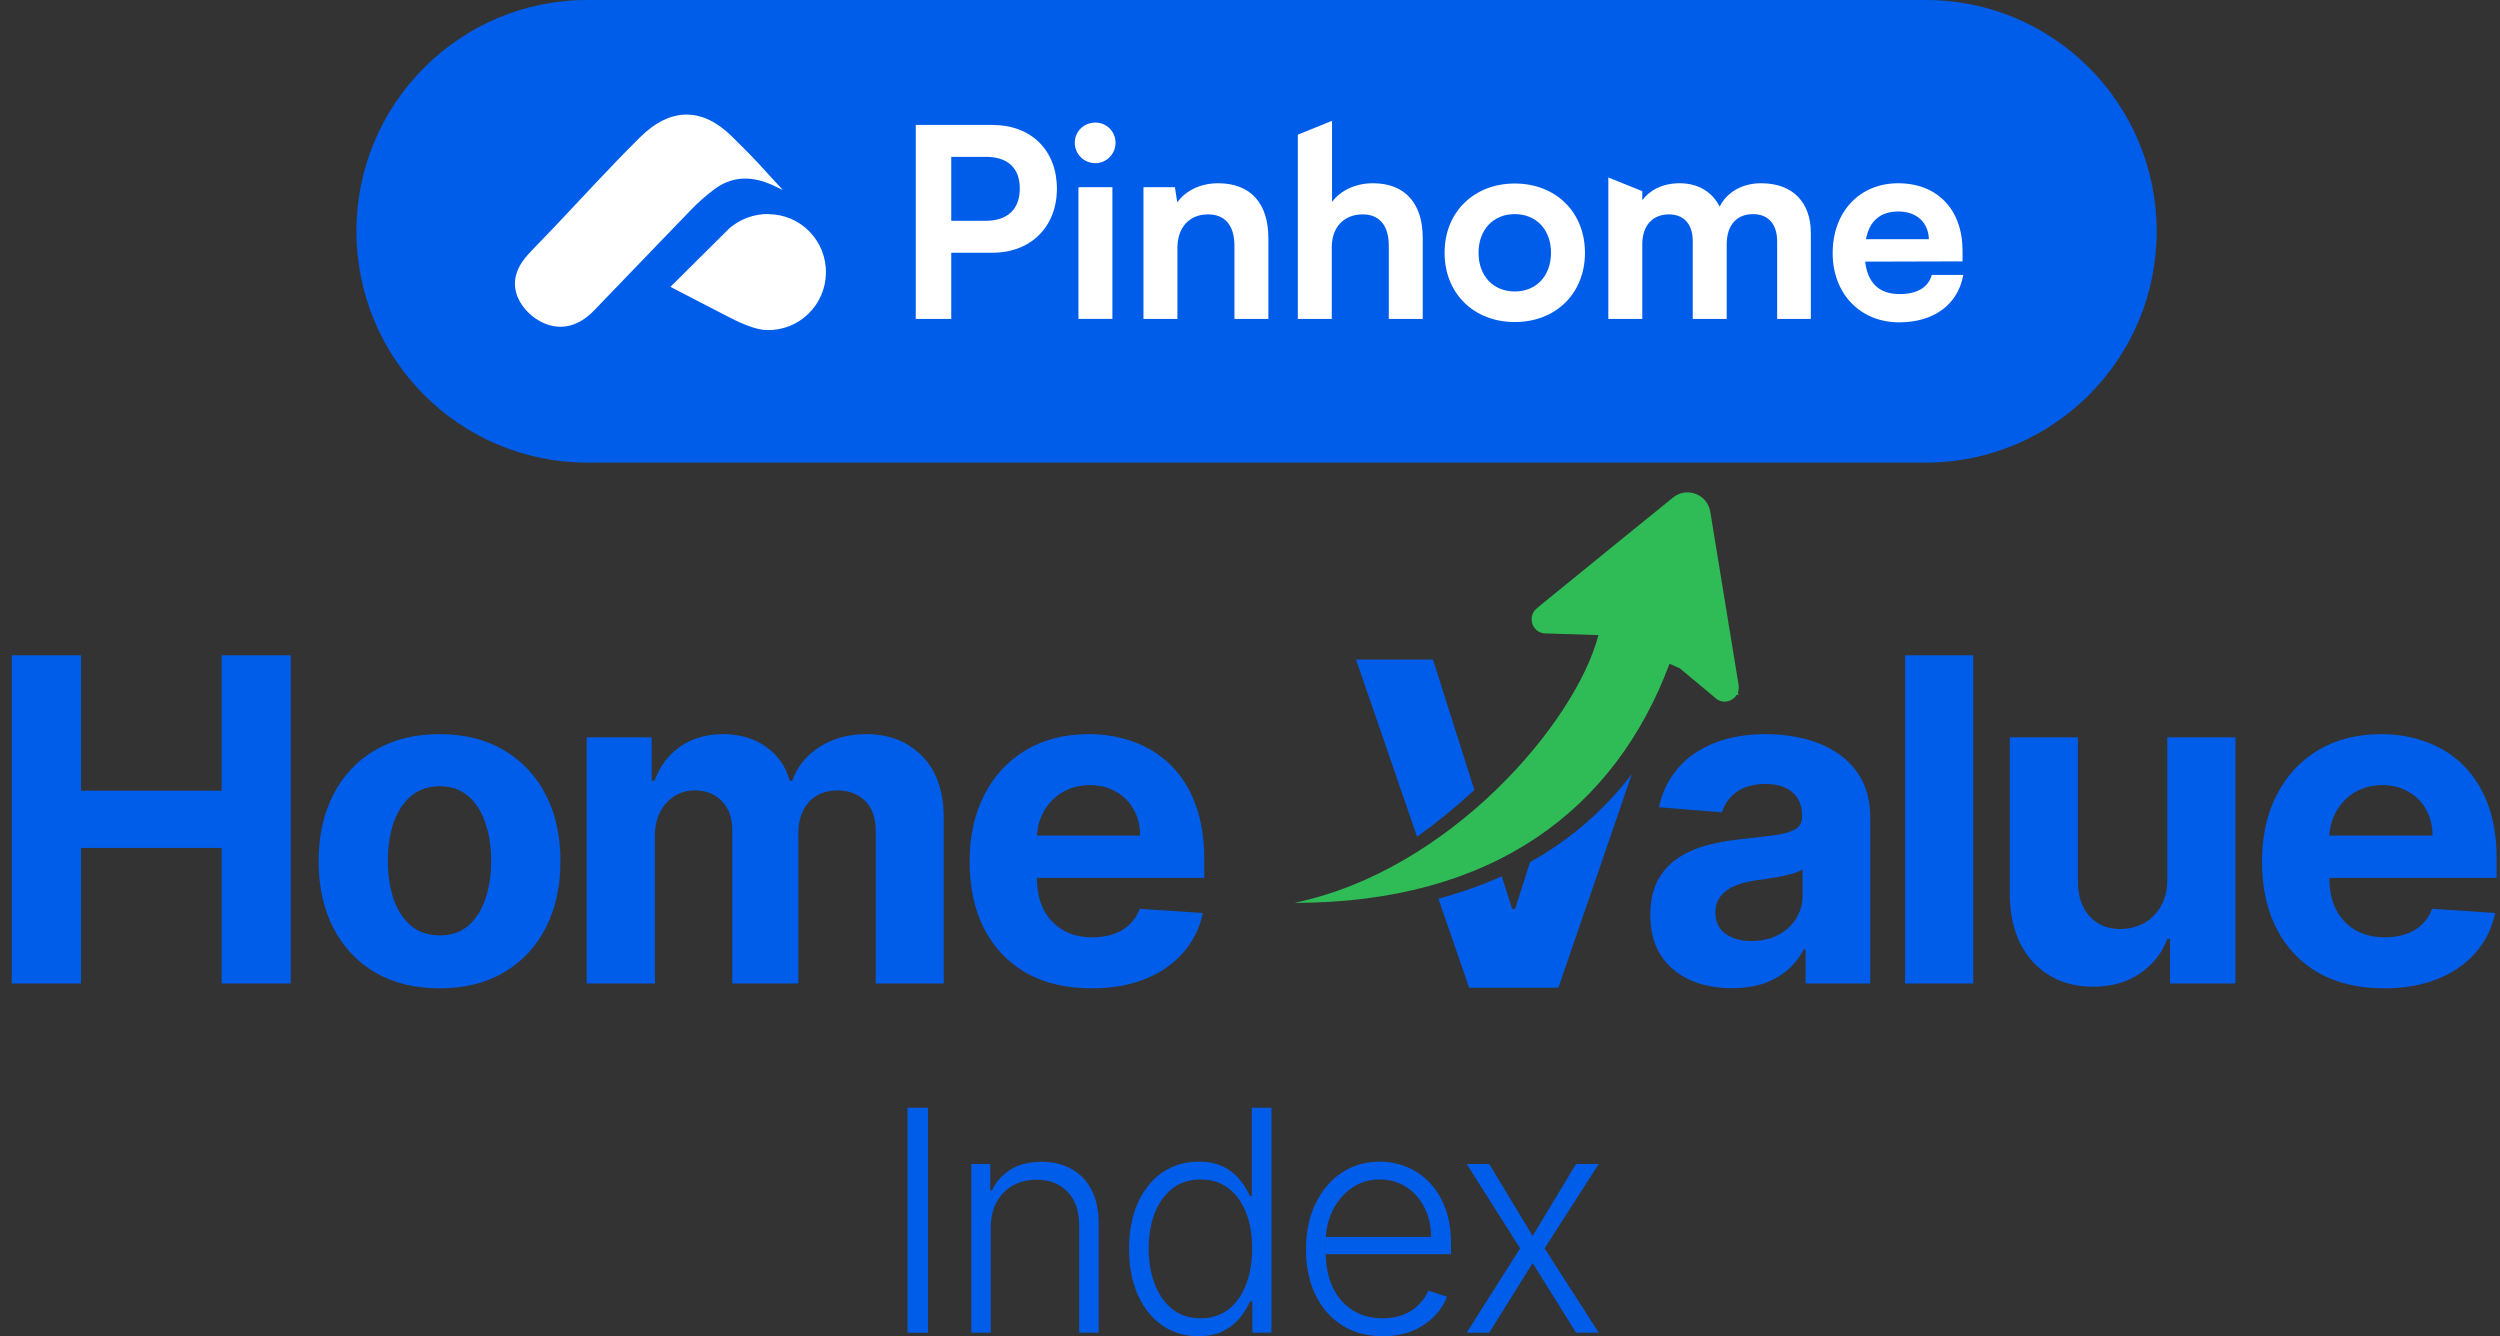 <svg width="116" height="62" viewBox="0 0 116 62" fill="none" xmlns="http://www.w3.org/2000/svg">
<rect x="0" y="0" width="116" height="62" fill="#333333" stroke="none"/>
<path d="M16.539 10.732C16.539 4.805 21.335 0 27.251 0H89.358C95.274 0 100.07 4.805 100.07 10.732C100.07 16.66 95.274 21.465 89.358 21.465H27.251C21.335 21.465 16.539 16.66 16.539 10.732Z" fill="#005DEA"/>
<path fill-rule="evenodd" clip-rule="evenodd" d="M29.687 6.381C28.312 7.742 27.009 9.178 25.676 10.582C25.433 10.838 24.718 11.568 24.482 11.831C23.325 13.125 24.135 14.199 24.674 14.645C25.213 15.092 26.366 15.644 27.566 14.404C28.989 12.936 30.617 11.225 32.041 9.759C32.386 9.4 32.758 9.07 33.156 8.773C34.097 8.08 35.08 8.195 36.063 8.69C36.169 8.742 36.275 8.797 36.329 8.82C35.03 7.428 35.34 7.693 33.966 6.336C33.276 5.655 32.567 5.317 31.857 5.317C31.13 5.317 30.398 5.673 29.687 6.381Z" fill="white"/>
<path fill-rule="evenodd" clip-rule="evenodd" d="M35.67 9.932C35.004 9.92 34.358 10.153 33.851 10.586L31.108 13.309C31.108 13.309 33.886 14.756 34.119 14.863C34.353 14.97 35.038 15.306 35.578 15.315C35.931 15.325 36.283 15.264 36.613 15.136C36.942 15.008 37.244 14.816 37.499 14.57C37.754 14.325 37.959 14.031 38.1 13.705C38.242 13.379 38.318 13.028 38.324 12.673C38.33 12.318 38.266 11.965 38.136 11.634C38.005 11.304 37.811 11.003 37.564 10.748C37.317 10.494 37.023 10.291 36.697 10.152C36.372 10.013 36.023 9.94 35.67 9.938V9.932Z" fill="white"/>
<path d="M61.806 9.367V5.606L60.219 6.248V14.797H61.794V11.461C61.794 11.019 61.928 10.641 62.173 10.374C62.417 10.107 62.776 9.947 63.233 9.947C63.599 9.947 63.899 10.065 64.108 10.302C64.317 10.539 64.44 10.902 64.44 11.4V14.797H66.015V11.047C66.015 10.26 65.818 9.623 65.429 9.183C65.038 8.741 64.459 8.503 63.707 8.503C62.89 8.503 62.208 8.836 61.806 9.367Z" fill="white"/>
<path d="M50.827 5.688C50.293 5.688 49.87 6.097 49.87 6.623C49.87 7.148 50.292 7.571 50.827 7.571C51.339 7.571 51.761 7.148 51.761 6.623C51.761 6.098 51.339 5.688 50.827 5.688Z" fill="white"/>
<path fill-rule="evenodd" clip-rule="evenodd" d="M46.051 5.798H42.491V14.797H44.138V11.726H46.051C46.95 11.726 47.698 11.421 48.221 10.895C48.745 10.369 49.04 9.626 49.04 8.756C49.04 7.874 48.748 7.134 48.225 6.614C47.703 6.094 46.955 5.798 46.051 5.798ZM44.138 10.246V7.278H45.747C46.257 7.278 46.649 7.41 46.913 7.656C47.176 7.901 47.319 8.265 47.319 8.744C47.319 9.222 47.179 9.596 46.914 9.85C46.648 10.105 46.25 10.246 45.723 10.246H44.138Z" fill="white"/>
<path d="M76.202 8.869L74.627 8.236V14.797H76.202V11.339C76.202 10.861 76.342 10.514 76.563 10.287C76.784 10.059 77.091 9.947 77.434 9.947C77.777 9.947 78.052 10.056 78.243 10.263C78.433 10.47 78.544 10.78 78.544 11.193V14.797H80.119V11.339C80.119 10.854 80.253 10.504 80.469 10.275C80.686 10.047 80.989 9.935 81.338 9.935C81.681 9.935 81.96 10.044 82.153 10.254C82.347 10.464 82.46 10.78 82.46 11.205V14.797H84.023V10.815C84.023 10.112 83.82 9.533 83.426 9.129C83.033 8.725 82.454 8.503 81.715 8.503C80.826 8.503 80.125 8.925 79.793 9.588C79.457 8.927 78.824 8.503 77.933 8.503C77.127 8.503 76.536 8.837 76.202 9.289V8.869Z" fill="white"/>
<path d="M56.52 8.503C55.737 8.503 55.027 8.824 54.625 9.389L54.516 8.686H53.057V14.797H54.632V11.51C54.632 11.031 54.769 10.641 55.014 10.371C55.258 10.101 55.613 9.947 56.058 9.947C56.431 9.947 56.734 10.065 56.944 10.302C57.155 10.539 57.278 10.902 57.278 11.4V14.797H58.852V11.047C58.852 10.26 58.656 9.623 58.263 9.182C57.869 8.741 57.284 8.503 56.52 8.503Z" fill="white"/>
<path fill-rule="evenodd" clip-rule="evenodd" d="M88.074 8.503C87.18 8.503 86.42 8.834 85.883 9.406C85.347 9.977 85.036 10.787 85.036 11.742C85.036 12.684 85.353 13.488 85.899 14.056C86.445 14.625 87.217 14.956 88.122 14.956C88.914 14.956 89.59 14.756 90.101 14.386C90.612 14.017 90.956 13.479 91.086 12.81L91.097 12.756H89.633L89.624 12.789C89.461 13.335 88.95 13.646 88.147 13.646C87.662 13.646 87.289 13.514 87.023 13.258C86.765 13.009 86.602 12.638 86.543 12.14L91.062 12.128V11.632C91.062 10.684 90.774 9.901 90.253 9.355C89.733 8.809 88.984 8.503 88.074 8.503ZM89.499 11.099H86.583C86.659 10.681 86.822 10.366 87.064 10.152C87.315 9.929 87.656 9.813 88.086 9.813C88.52 9.813 88.873 9.947 89.117 10.178C89.352 10.4 89.489 10.716 89.499 11.099Z" fill="white"/>
<path fill-rule="evenodd" clip-rule="evenodd" d="M70.286 8.515C69.344 8.515 68.53 8.842 67.951 9.409C67.371 9.975 67.029 10.78 67.029 11.729C67.029 12.679 67.371 13.483 67.951 14.05C68.53 14.617 69.344 14.943 70.286 14.943C71.227 14.943 72.041 14.617 72.621 14.05C73.2 13.483 73.542 12.679 73.542 11.729C73.542 10.78 73.2 9.975 72.621 9.409C72.041 8.842 71.227 8.515 70.286 8.515ZM68.604 11.729C68.604 11.191 68.777 10.742 69.072 10.429C69.367 10.116 69.786 9.935 70.286 9.935C70.785 9.935 71.204 10.116 71.499 10.429C71.794 10.742 71.967 11.191 71.967 11.729C71.967 12.268 71.794 12.716 71.499 13.03C71.204 13.343 70.785 13.524 70.286 13.524C69.786 13.524 69.367 13.343 69.072 13.03C68.777 12.716 68.604 12.268 68.604 11.729Z" fill="white"/>
<path d="M51.615 8.686H50.04V14.797H51.615V8.686Z" fill="white"/>
<path d="M0.547 45.634V30.406H3.76V36.689H10.284V30.406H13.49V45.634H10.284V39.344H3.76V45.634H0.547Z" fill="#005DEA"/>
<path d="M20.394 45.858C19.241 45.858 18.244 45.612 17.403 45.121C16.567 44.626 15.922 43.937 15.466 43.054C15.011 42.167 14.784 41.138 14.784 39.968C14.784 38.789 15.011 37.758 15.466 36.875C15.922 35.988 16.567 35.299 17.403 34.808C18.244 34.312 19.241 34.065 20.394 34.065C21.547 34.065 22.541 34.312 23.378 34.808C24.219 35.299 24.867 35.988 25.322 36.875C25.777 37.758 26.005 38.789 26.005 39.968C26.005 41.138 25.777 42.167 25.322 43.054C24.867 43.937 24.219 44.626 23.378 45.121C22.541 45.612 21.547 45.858 20.394 45.858ZM20.409 43.404C20.933 43.404 21.371 43.255 21.723 42.958C22.074 42.655 22.339 42.244 22.517 41.723C22.7 41.203 22.791 40.61 22.791 39.946C22.791 39.282 22.7 38.69 22.517 38.169C22.339 37.648 22.074 37.237 21.723 36.935C21.371 36.632 20.933 36.481 20.409 36.481C19.88 36.481 19.434 36.632 19.073 36.935C18.717 37.237 18.447 37.648 18.264 38.169C18.086 38.69 17.997 39.282 17.997 39.946C17.997 40.61 18.086 41.203 18.264 41.723C18.447 42.244 18.717 42.655 19.073 42.958C19.434 43.255 19.88 43.404 20.409 43.404Z" fill="#005DEA"/>
<path d="M27.224 45.634V34.213H30.238V36.228H30.371C30.609 35.559 31.004 35.031 31.558 34.645C32.113 34.258 32.776 34.065 33.547 34.065C34.329 34.065 34.995 34.26 35.544 34.652C36.093 35.039 36.459 35.564 36.642 36.228H36.761C36.993 35.574 37.414 35.051 38.023 34.659C38.636 34.263 39.361 34.065 40.197 34.065C41.261 34.065 42.124 34.404 42.787 35.083C43.455 35.757 43.789 36.714 43.789 37.953V45.634H40.635V38.578C40.635 37.944 40.467 37.468 40.13 37.15C39.794 36.833 39.373 36.674 38.868 36.674C38.295 36.674 37.847 36.858 37.525 37.225C37.204 37.587 37.043 38.065 37.043 38.66V45.634H33.978V38.511C33.978 37.951 33.817 37.505 33.495 37.173C33.179 36.84 32.761 36.674 32.241 36.674C31.89 36.674 31.573 36.764 31.291 36.942C31.014 37.116 30.794 37.361 30.631 37.678C30.468 37.991 30.386 38.357 30.386 38.779V45.634H27.224Z" fill="#005DEA"/>
<path d="M50.645 45.858C49.473 45.858 48.463 45.62 47.617 45.144C46.776 44.663 46.128 43.984 45.673 43.106C45.218 42.224 44.99 41.18 44.99 39.976C44.99 38.801 45.218 37.77 45.673 36.883C46.128 35.995 46.769 35.304 47.595 34.808C48.426 34.312 49.401 34.065 50.519 34.065C51.271 34.065 51.971 34.186 52.619 34.429C53.272 34.667 53.841 35.026 54.326 35.507C54.816 35.988 55.197 36.593 55.469 37.321C55.741 38.045 55.877 38.893 55.877 39.864V40.734H48.114L48.117 38.771H52.901C52.901 38.315 52.802 37.911 52.604 37.559C52.407 37.207 52.132 36.932 51.781 36.734C51.434 36.531 51.031 36.429 50.571 36.429C50.091 36.429 49.666 36.541 49.294 36.764C48.928 36.982 48.641 37.277 48.434 37.648C48.226 38.015 48.119 38.424 48.114 38.875V40.742C48.114 41.307 48.218 41.795 48.426 42.207C48.639 42.618 48.938 42.935 49.324 43.158C49.71 43.381 50.168 43.493 50.697 43.493C51.048 43.493 51.37 43.443 51.662 43.344C51.954 43.245 52.204 43.096 52.411 42.898C52.619 42.7 52.778 42.457 52.886 42.169L55.81 42.363C55.662 43.067 55.358 43.681 54.898 44.207C54.442 44.727 53.854 45.134 53.131 45.426C52.414 45.714 51.585 45.858 50.645 45.858Z" fill="#005DEA"/>
<path d="M80.359 45.85C79.632 45.85 78.984 45.724 78.415 45.471C77.846 45.213 77.396 44.834 77.064 44.333C76.738 43.828 76.575 43.198 76.575 42.444C76.575 41.81 76.691 41.277 76.923 40.846C77.156 40.415 77.473 40.068 77.873 39.805C78.274 39.542 78.729 39.344 79.239 39.21C79.753 39.076 80.293 38.982 80.857 38.927C81.52 38.858 82.054 38.794 82.46 38.734C82.865 38.67 83.16 38.575 83.343 38.452C83.526 38.328 83.617 38.144 83.617 37.901V37.857C83.617 37.386 83.469 37.021 83.172 36.764C82.88 36.506 82.465 36.377 81.925 36.377C81.356 36.377 80.904 36.503 80.567 36.756C80.231 37.004 80.008 37.316 79.899 37.693L76.975 37.455C77.124 36.761 77.416 36.161 77.851 35.656C78.286 35.145 78.848 34.754 79.536 34.481C80.228 34.203 81.03 34.065 81.94 34.065C82.573 34.065 83.18 34.139 83.758 34.288C84.342 34.436 84.859 34.667 85.309 34.979C85.765 35.291 86.123 35.693 86.386 36.184C86.648 36.669 86.779 37.252 86.779 37.931V45.634H83.781V44.051H83.692C83.509 44.407 83.264 44.722 82.957 44.995C82.65 45.263 82.282 45.473 81.851 45.627C81.421 45.776 80.924 45.85 80.359 45.85ZM81.265 43.664C81.73 43.664 82.141 43.572 82.497 43.389C82.853 43.2 83.133 42.948 83.335 42.63C83.538 42.313 83.64 41.954 83.64 41.552V40.34C83.541 40.405 83.405 40.464 83.231 40.519C83.063 40.568 82.873 40.615 82.66 40.66C82.447 40.7 82.235 40.737 82.022 40.772C81.809 40.801 81.616 40.828 81.443 40.853C81.072 40.908 80.748 40.995 80.471 41.114C80.194 41.233 79.978 41.394 79.825 41.597C79.672 41.795 79.595 42.043 79.595 42.34C79.595 42.772 79.751 43.101 80.063 43.329C80.379 43.552 80.78 43.664 81.265 43.664Z" fill="#005DEA"/>
<path d="M91.557 30.406V45.634H88.396V30.406H91.557Z" fill="#005DEA"/>
<path d="M100.564 40.772V34.213H103.725V45.634H100.69V43.56H100.571C100.314 44.229 99.886 44.767 99.287 45.173C98.694 45.58 97.969 45.783 97.113 45.783C96.351 45.783 95.681 45.61 95.102 45.263C94.523 44.916 94.07 44.422 93.744 43.783C93.422 43.144 93.259 42.378 93.254 41.485V34.213H96.415V40.92C96.42 41.594 96.601 42.127 96.957 42.519C97.313 42.91 97.791 43.106 98.389 43.106C98.77 43.106 99.126 43.02 99.458 42.846C99.79 42.668 100.057 42.405 100.26 42.058C100.467 41.711 100.569 41.282 100.564 40.772Z" fill="#005DEA"/>
<path d="M110.613 45.858C109.441 45.858 108.431 45.62 107.585 45.144C106.744 44.663 106.096 43.984 105.641 43.106C105.186 42.224 104.958 41.18 104.958 39.976C104.958 38.801 105.186 37.77 105.641 36.883C106.096 35.995 106.737 35.304 107.563 34.808C108.394 34.312 109.369 34.065 110.487 34.065C111.239 34.065 111.939 34.186 112.587 34.429C113.24 34.667 113.809 35.026 114.294 35.507C114.784 35.988 115.165 36.593 115.437 37.321C115.709 38.045 115.845 38.893 115.845 39.864V40.734H108.082L108.085 38.771H112.869C112.869 38.315 112.77 37.911 112.572 37.559C112.374 37.207 112.1 36.932 111.749 36.734C111.402 36.531 110.999 36.429 110.539 36.429C110.059 36.429 109.633 36.541 109.262 36.764C108.896 36.982 108.609 37.277 108.402 37.648C108.194 38.015 108.087 38.424 108.082 38.875V40.742C108.082 41.307 108.186 41.795 108.394 42.207C108.607 42.618 108.906 42.935 109.292 43.158C109.678 43.381 110.136 43.493 110.665 43.493C111.016 43.493 111.338 43.443 111.63 43.344C111.922 43.245 112.172 43.096 112.379 42.898C112.587 42.7 112.745 42.457 112.854 42.169L115.778 42.363C115.63 43.067 115.326 43.681 114.866 44.207C114.41 44.727 113.822 45.134 113.099 45.426C112.382 45.714 111.553 45.858 110.613 45.858Z" fill="#005DEA"/>
<path d="M79.357 23.745L80.672 31.787C80.693 31.91 80.672 32.024 80.642 32.137C80.642 32.178 80.662 32.219 80.672 32.26C80.642 32.25 80.621 32.24 80.59 32.23C80.416 32.528 80.004 32.672 79.665 32.446L77.949 31.015C77.784 30.942 77.63 30.87 77.466 30.798C74.958 37.512 69.329 41.894 60.052 41.894C67.267 40.402 73.108 33.537 74.167 29.47L71.628 29.387C71.063 29.305 70.868 28.584 71.31 28.224L71.546 28.028L74.773 25.402L77.63 23.085C78.268 22.571 79.223 22.931 79.357 23.745Z" fill="#2FBB56"/>
<path d="M68.41 36.653L66.49 30.604H62.92L65.752 38.822C66.683 38.152 67.581 37.425 68.41 36.653Z" fill="#005DEA"/>
<path d="M66.743 41.699L68.167 45.832H72.308L75.72 35.916C74.426 37.603 72.86 38.96 70.995 40.002L70.304 42.174H70.163L69.683 40.66C68.767 41.072 67.788 41.417 66.743 41.699Z" fill="#005DEA"/>
<path d="M43.059 51.4V61.837H42.108V51.4H43.059Z" fill="#005DEA"/>
<path d="M45.973 56.944V61.837H45.068V54.009H45.947V55.237H46.029C46.212 54.836 46.497 54.515 46.883 54.274C47.273 54.029 47.755 53.907 48.328 53.907C48.854 53.907 49.315 54.017 49.712 54.238C50.112 54.456 50.422 54.777 50.642 55.202C50.866 55.626 50.978 56.148 50.978 56.766V61.837H50.073V56.822C50.073 56.18 49.893 55.672 49.533 55.298C49.177 54.925 48.699 54.738 48.099 54.738C47.689 54.738 47.324 54.826 47.005 55.003C46.687 55.179 46.434 55.434 46.248 55.767C46.065 56.097 45.973 56.489 45.973 56.944Z" fill="#005DEA"/>
<path d="M55.602 62C54.961 62 54.4 61.83 53.919 61.49C53.437 61.151 53.061 60.677 52.789 60.069C52.522 59.46 52.388 58.752 52.388 57.943C52.388 57.138 52.522 56.433 52.789 55.828C53.061 55.22 53.439 54.748 53.924 54.411C54.409 54.072 54.973 53.902 55.617 53.902C56.092 53.902 56.487 53.987 56.803 54.157C57.118 54.323 57.371 54.531 57.561 54.779C57.751 55.026 57.898 55.268 58.003 55.502H58.084V51.4H58.995V61.837H58.11V60.385H58.003C57.898 60.622 57.749 60.867 57.556 61.118C57.362 61.366 57.106 61.575 56.787 61.745C56.472 61.915 56.077 62 55.602 62ZM55.709 61.169C56.214 61.169 56.645 61.032 57.001 60.757C57.357 60.478 57.628 60.096 57.815 59.61C58.005 59.121 58.1 58.56 58.1 57.928C58.1 57.303 58.007 56.751 57.82 56.272C57.633 55.789 57.362 55.412 57.006 55.14C56.65 54.865 56.218 54.727 55.709 54.727C55.187 54.727 54.746 54.87 54.387 55.156C54.031 55.438 53.759 55.82 53.573 56.302C53.39 56.785 53.298 57.327 53.298 57.928C53.298 58.536 53.391 59.085 53.578 59.574C53.764 60.063 54.036 60.452 54.392 60.741C54.751 61.027 55.19 61.169 55.709 61.169Z" fill="#005DEA"/>
<path d="M64.16 62C63.431 62 62.8 61.83 62.267 61.49C61.735 61.147 61.323 60.673 61.031 60.069C60.743 59.46 60.599 58.76 60.599 57.969C60.599 57.181 60.743 56.481 61.031 55.869C61.323 55.254 61.725 54.773 62.237 54.427C62.752 54.077 63.347 53.902 64.022 53.902C64.446 53.902 64.855 53.98 65.248 54.136C65.641 54.289 65.994 54.525 66.306 54.845C66.621 55.161 66.871 55.56 67.054 56.042C67.237 56.521 67.329 57.089 67.329 57.745V58.193H61.511L61.517 57.393H66.403C66.403 56.89 66.301 56.438 66.098 56.037C65.898 55.633 65.618 55.314 65.258 55.079C64.902 54.845 64.49 54.727 64.022 54.727C63.527 54.727 63.092 54.86 62.715 55.125C62.339 55.39 62.044 55.74 61.83 56.175C61.62 56.61 61.513 57.085 61.51 57.602V58.081C61.51 58.703 61.616 59.246 61.83 59.712C62.047 60.174 62.354 60.532 62.751 60.787C63.147 61.042 63.617 61.169 64.16 61.169C64.529 61.169 64.853 61.111 65.131 60.996C65.413 60.88 65.648 60.726 65.838 60.532C66.031 60.335 66.177 60.119 66.276 59.885L67.135 60.165C67.017 60.495 66.822 60.799 66.55 61.078C66.282 61.356 65.947 61.58 65.543 61.75C65.143 61.917 64.682 62 64.16 62Z" fill="#005DEA"/>
<path d="M69.1 54.009L71.115 57.347L73.129 54.009H74.182L71.669 57.923L74.182 61.837H73.129L71.115 58.606L69.1 61.837H68.053L70.535 57.923L68.053 54.009H69.1Z" fill="#005DEA"/>
</svg>
